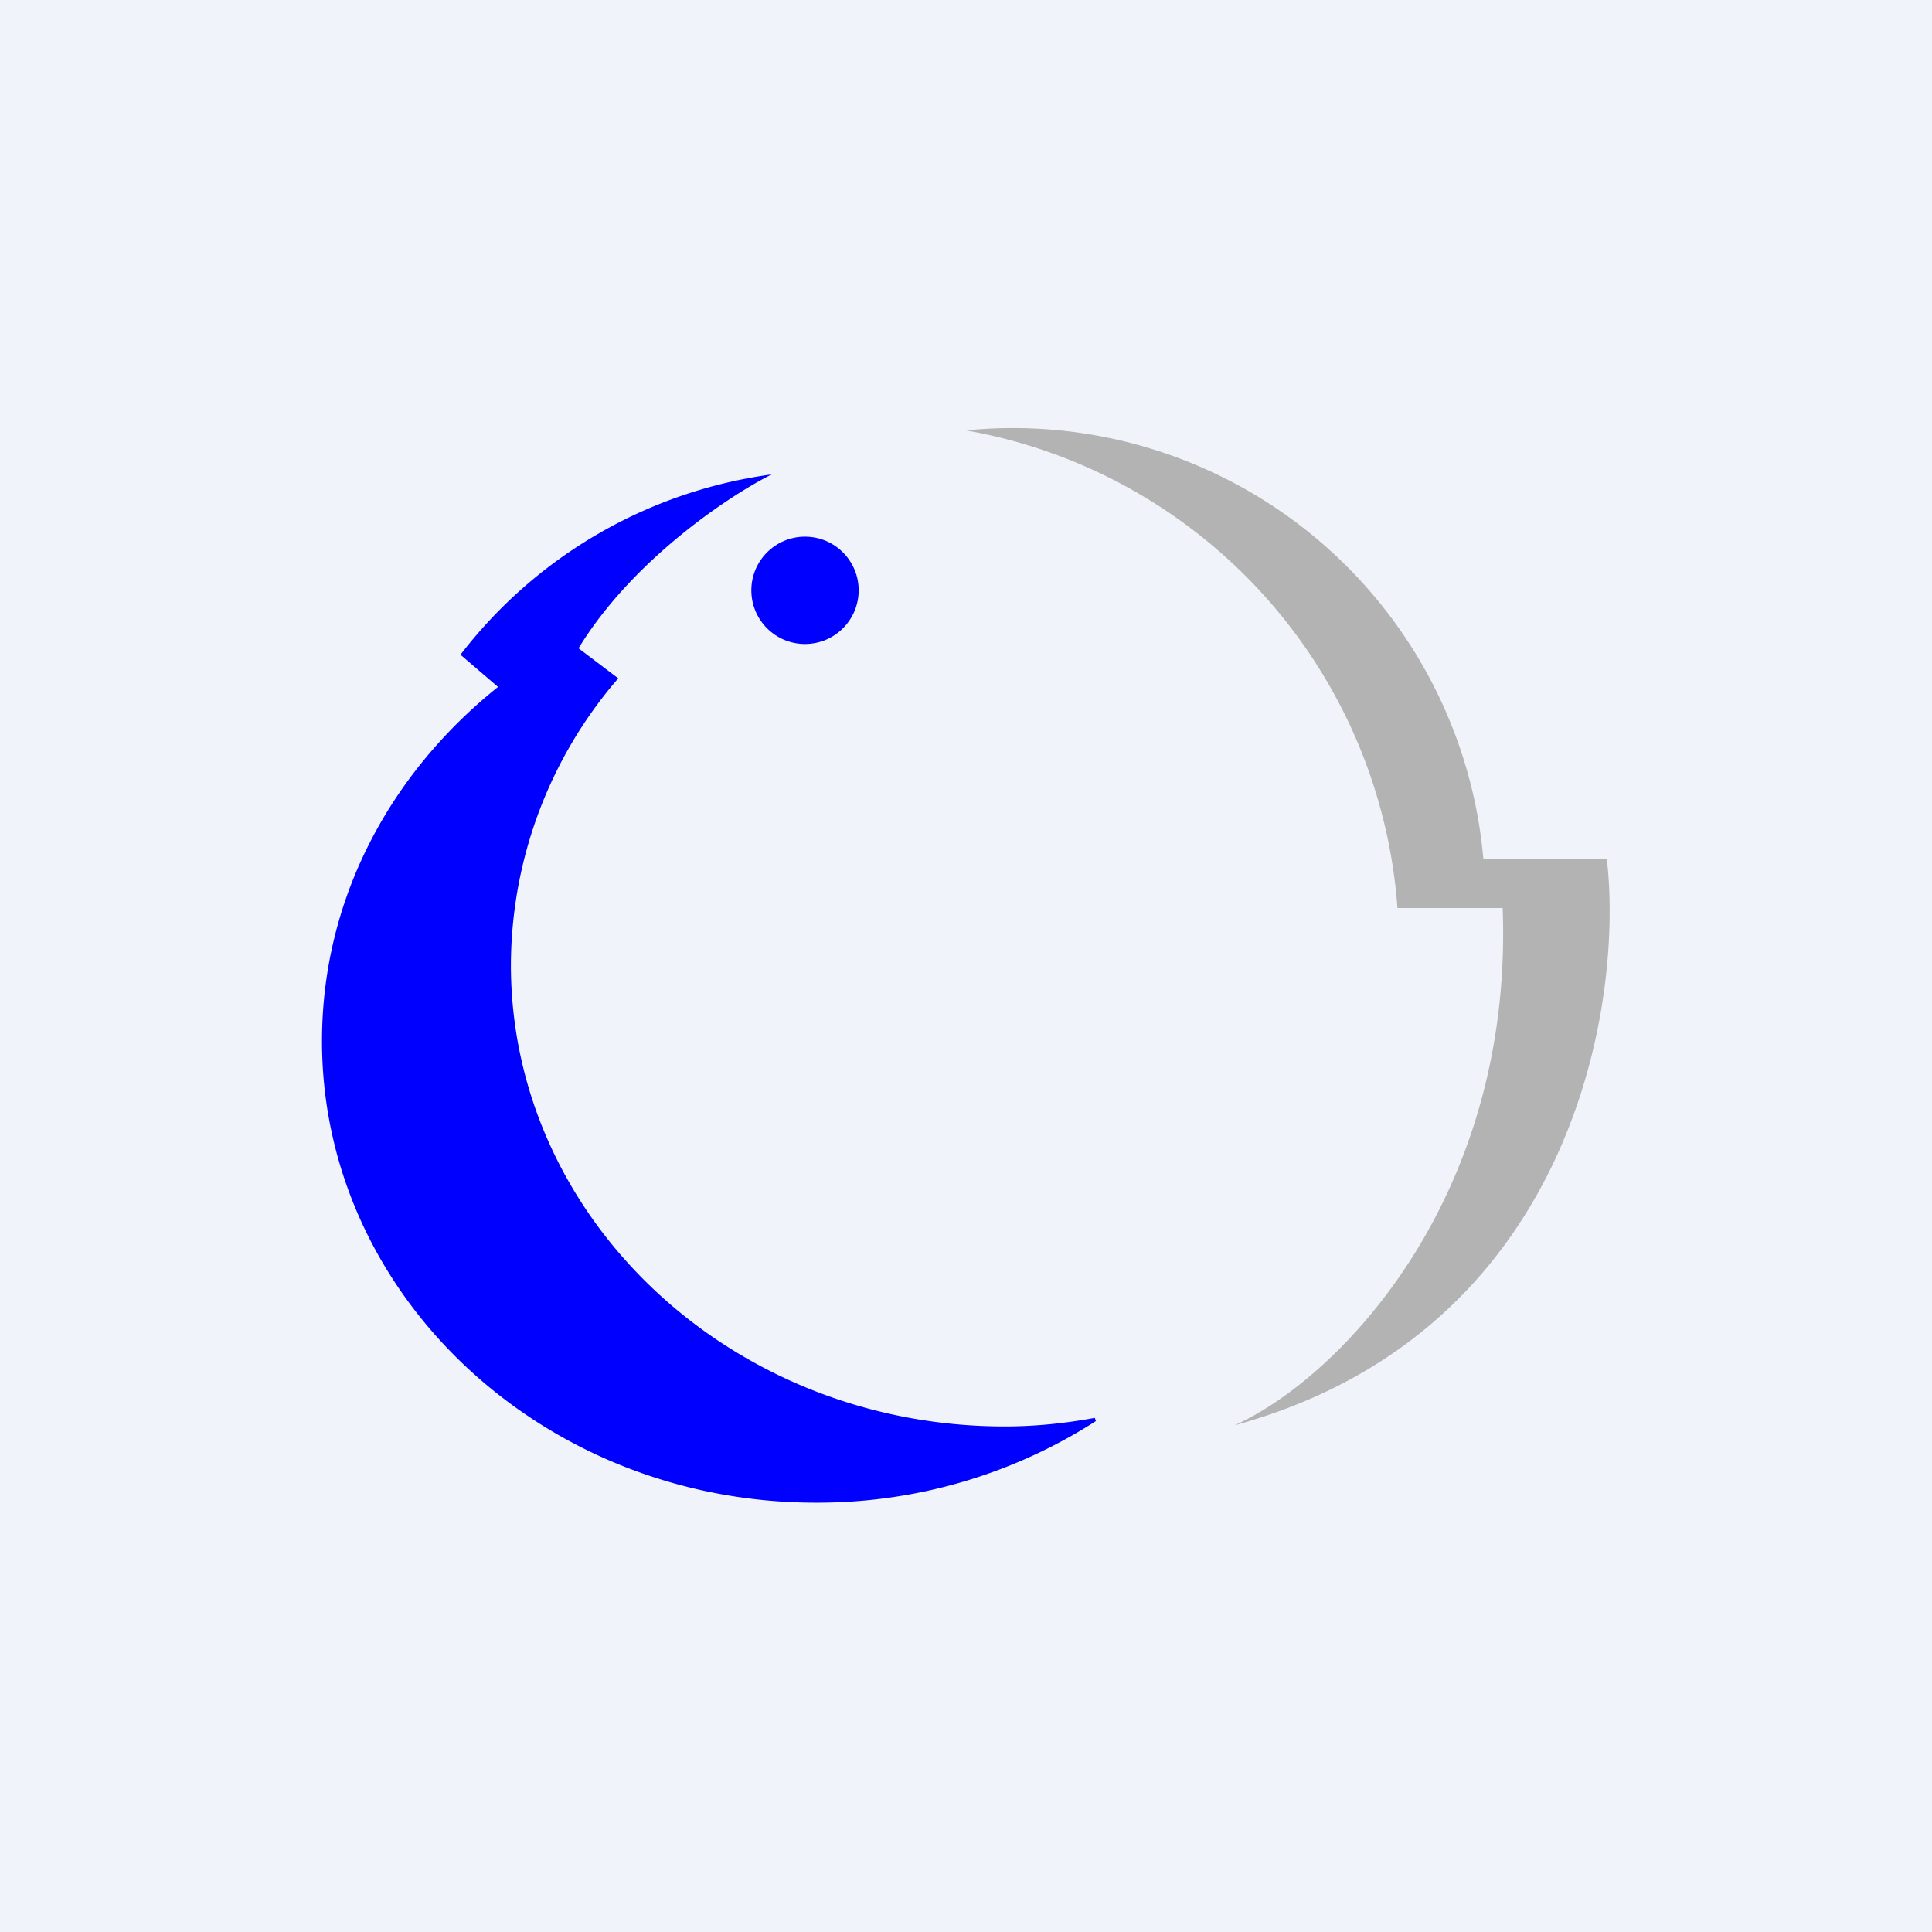 <!-- by TradingView --><svg xmlns="http://www.w3.org/2000/svg" width="18" height="18"><path fill="#F0F3FA" d="M0 0h18v18H0z"/><path d="M4.64 6.4l-.35-.3a4.4 4.4 0 012.9-1.68c-.4.2-1.3.8-1.8 1.62l.37.28a4.1 4.1 0 00-1 2.67c0 2.37 2.06 4.3 4.6 4.3.29 0 .57-.03.84-.08l.01.03A4.8 4.8 0 017.6 14C5.06 14 3 12.07 3 9.7c0-1.33.64-2.5 1.64-3.3z" fill="#0000FE"/><circle cx="7.5" cy="5.5" fill="#0000FE" r=".5"/><path d="M13.82 8A4.4 4.4 0 009 4.01a4.88 4.88 0 014.02 4.45H14c.1 2.7-1.52 4.38-2.5 4.82 3.15-.86 3.63-3.92 3.47-5.28h-1.15z" fill="#B3B3B3"/></svg>